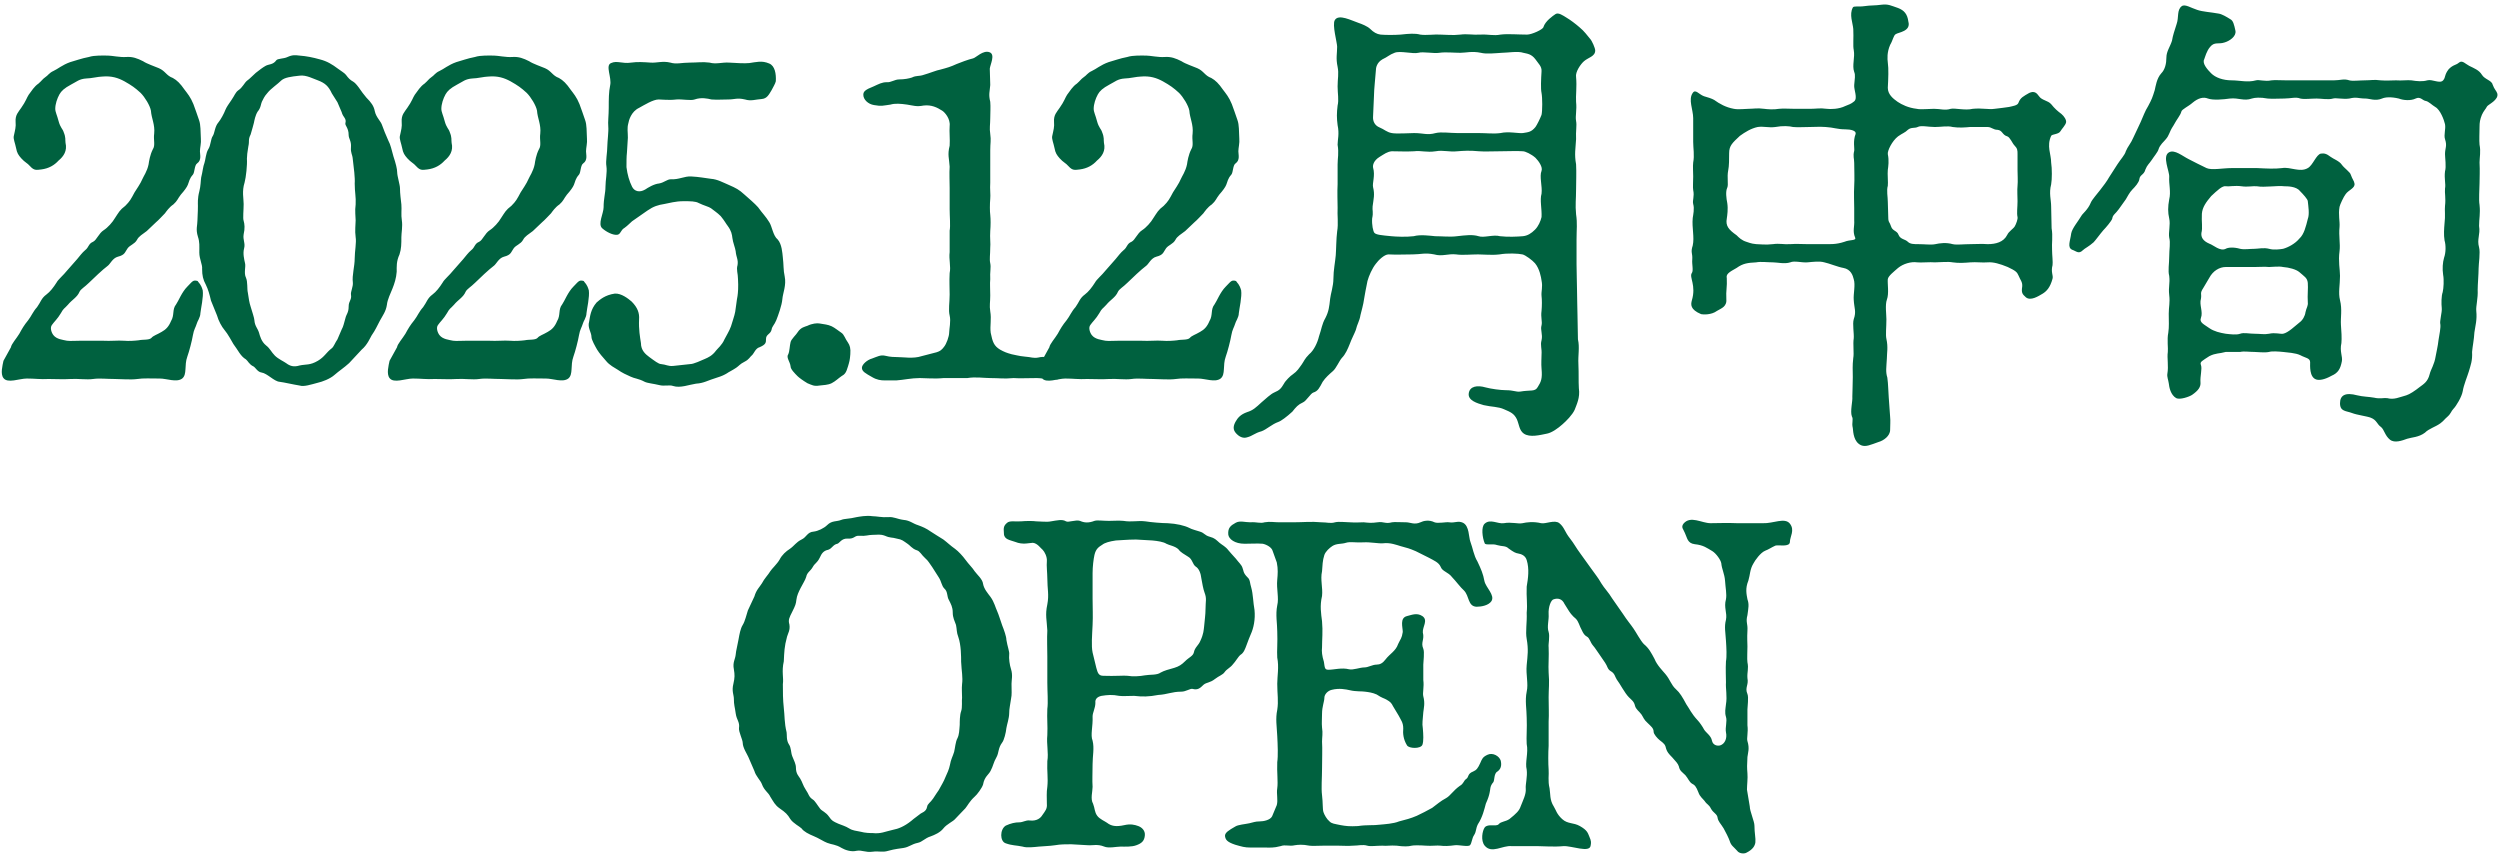<svg width="375" height="129" fill="none" xmlns="http://www.w3.org/2000/svg"><path d="M12.14 51.11h3.22c1.33.07 2.31-.07 3.22 0 .77.07 1.68 0 2.24-.07.63-.14 1.54 0 1.89-.35.28-.35.84-.49 1.54-.91.63-.35 1.05-.77 1.4-1.61.56-.91.14-1.75.77-2.52.35-.49.84-1.82 1.68-2.66.77-.77.84-1.05 1.54-.84.21.35.49.42.77 1.4.14.98-.28 2.73-.35 3.43 0 .63-.49 1.26-.56 1.61-.14.49-.42.84-.56 1.68-.14.84-.56 2.45-.84 3.22-.49 1.33 0 2.66-.77 3.29-.84.63-2.31 0-3.36 0-1.26 0-2.52-.07-3.36.07-.98.14-2.52 0-3.36 0-1.26 0-2.31-.14-3.29 0s-2.24-.07-3.36 0c-.98.07-2.38 0-3.29 0-1.33.07-2.03-.07-3.29-.07-1.12 0-2.87.77-3.5-.07-.49-.63-.14-1.89 0-2.59l1.12-2.03c.07-.49.84-1.33 1.26-2.03.42-.77.7-1.26 1.33-2.03.49-.63.7-1.26 1.33-1.96.56-.77.63-1.33 1.4-1.89.56-.42 1.05-1.05 1.54-1.82.21-.42 1.05-1.12 1.54-1.75l1.54-1.75c.35-.42.77-.98 1.19-1.33.56-.42.49-.98 1.19-1.26.56-.28.84-1.26 1.61-1.75.56-.35 1.33-1.19 1.68-1.82.56-.84.7-1.19 1.54-1.82.7-.7.84-.98 1.4-2.03.21-.35.91-1.33 1.19-2.03.14-.35.7-1.12.91-2.17.07-.49.21-1.4.63-2.24.42-.63.07-1.4.21-2.38.14-1.33-.42-2.31-.49-3.43-.14-.77-.91-2.03-1.54-2.66-.84-.77-1.33-1.12-2.45-1.75-.91-.49-1.89-.84-3.36-.7-.49 0-1.68.28-2.31.28-1.12.07-1.47.49-2.31.91-1.05.56-1.47.98-1.75 1.47-.35.63-.63 1.47-.63 2.17 0 .49.28.98.49 1.82.28 1.05.63 1.19.77 1.68.35.84.21 1.12.28 1.61.28 1.19-.28 2.03-1.05 2.66-.63.7-1.47 1.19-2.59 1.33-.7.07-1.05.21-1.68-.49-.42-.49-.77-.56-1.33-1.19-.42-.49-.63-.77-.77-1.54-.14-.7-.42-1.33-.35-1.75.21-.98.35-1.4.28-2.17-.07-1.05.42-1.47.84-2.1.7-.98.84-1.54 1.12-1.96.42-.56.84-1.26 1.47-1.68.56-.49.56-.63 1.05-.98.35-.21.56-.63 1.19-.91.63-.28 1.33-.91 2.52-1.33.77-.21 1.68-.56 2.8-.77.84-.28 2.17-.21 2.87-.21.56 0 1.82.28 2.73.21.98-.07 1.68.21 2.52.63.63.42 1.75.77 2.38 1.05.98.42 1.12 1.12 2.1 1.47.63.35 1.12.84 1.75 1.75.42.56.91 1.12 1.33 2.17.35.91.49 1.4.84 2.38.28.77.21 1.68.28 2.8.07.63-.14 1.4-.14 1.89s.28 1.33-.42 1.82c-.42.28-.35 1.33-.63 1.68-.56.63-.56 1.05-.77 1.54-.14.35-.49.84-1.05 1.47-.49.63-.49.91-1.12 1.47-.63.42-1.05 1.05-1.26 1.33-.35.35-.98 1.05-1.33 1.33l-1.4 1.33c-.63.49-1.19.77-1.47 1.33-.35.63-1.05.77-1.4 1.26-.42.56-.35.98-1.47 1.26-.77.21-1.12 1.05-1.47 1.33-.56.42-.84.7-1.47 1.26l-1.4 1.33c-.63.63-1.19.91-1.4 1.33-.35.84-1.12 1.19-1.75 1.96-.56.63-.63.49-1.05 1.26-.49.84-1.05 1.33-1.33 1.75-.35.42-.07 1.19.21 1.54.49.63 1.4.7 2.03.84.56.07 1.12 0 2.1 0Zm20.417-3.78-.91-2.24c-.21-.91-.42-1.68-.77-2.38-.42-.77-.56-1.4-.56-2.38.07-.63-.42-1.47-.42-2.45 0-.98.07-1.54-.21-2.38-.35-1.12-.07-1.68-.07-2.45 0-.56.07-1.05.07-2.17 0-.35-.07-1.12.21-2.17.21-.77.21-1.68.28-2.1.21-.77.28-1.68.49-2.17.14-.35.21-1.47.56-2.03.42-.63.35-1.54.7-2.03.28-.42.28-1.4.84-2.03.35-.42.84-1.33 1.05-1.89.21-.49.49-.84.91-1.47.49-.7.56-1.12 1.05-1.47.56-.35.91-1.12 1.26-1.4.49-.35.77-.7 1.33-1.19.63-.49.98-.77 1.47-1.05s1.12-.14 1.61-.84c.21-.28 1.12-.21 1.68-.49.77-.35 1.19-.28 1.82-.21.98.07 2.03.28 3.01.56 1.12.28 1.89.77 2.73 1.4.35.28.98.63 1.19.91.42.56.63.77 1.12 1.05.28.14.77.77 1.05 1.19.28.42.35.49.91 1.19.7.7 1.12 1.26 1.26 2.03.21.98.91 1.47 1.12 2.17.21.63.49 1.26.91 2.24.35.63.49 1.4.77 2.38.35 1.05.56 1.89.56 2.38 0 .56.42 1.89.42 2.38 0 .84.14 1.75.21 2.45.07.77-.07 1.54.07 2.38.14.91-.07 1.89-.07 2.52 0 .98 0 1.75-.28 2.59-.49 1.05-.42 1.89-.42 2.59-.07.98-.35 1.82-.63 2.52s-.77 1.68-.84 2.45c-.14.98-.63 1.61-1.05 2.38-.49.91-.63 1.33-1.26 2.24-.21.35-.63 1.4-1.47 2.1l-1.89 2.03c-.77.7-1.54 1.19-2.17 1.75-.7.63-1.89 1.05-2.52 1.19-1.05.28-2.1.63-2.73.42-.91-.14-2.38-.49-3.01-.56-.84-.07-1.82-1.26-2.73-1.4-.56-.07-.91-.77-1.19-.91-.63-.28-.84-.84-1.12-1.05-.84-.49-1.19-1.4-1.89-2.31-.21-.35-.84-1.54-1.33-2.1-.42-.49-.91-1.4-1.12-2.17Zm18.06 3.57.63-1.47c.28-.49.35-.98.56-1.68.14-.63.49-.84.49-1.75s.49-.98.35-1.82c-.07-.42.35-1.19.28-1.82-.14-1.05.28-2.38.28-3.64 0-.98.28-2.38.14-3.15-.14-.98 0-1.89 0-2.52 0-.56-.14-1.4 0-2.38.07-1.12-.14-1.82-.14-3.15.07-.77-.14-2.45-.28-3.57-.07-.91-.35-.91-.28-1.89.07-.91-.35-1.26-.35-1.82 0-1.05-.56-1.4-.49-1.75.21-.77-.35-.84-.56-1.68l-.63-1.47-.84-1.33c-.49-1.05-.98-1.54-2.1-1.96-.63-.21-1.75-.84-2.73-.7-1.33.14-2.24.28-2.73.7-.56.56-1.61 1.26-2.1 1.89-.56.63-.56.84-.84 1.33-.14.28-.14.91-.63 1.47-.35.56-.49 1.33-.56 1.68-.14.49-.21.84-.49 1.75-.42.84-.14.91-.35 1.82-.14.84-.21 1.4-.21 1.82.07.91-.14 2.8-.35 3.57-.42 1.33-.14 2.38-.14 3.22 0 .91-.14 2.17 0 2.52.14.49.21 1.12 0 2.03-.14.84.28 1.33.07 2.1-.21.77 0 1.61.14 2.24.14.49-.21 1.47.14 2.17.28.63.14 1.68.28 2.24.14.91.21 1.47.42 2.1.21.7.56 1.75.56 2.03.07.91.49 1.19.7 1.89.14.49.35 1.33 1.05 1.89.63.49.77.98 1.33 1.54.49.49 1.4.91 1.68 1.12.56.42 1.12.63 2.03.35.98-.21 1.54 0 2.73-.7 1.05-.63 1.19-1.19 2.1-1.89.28-.21.49-.84.84-1.33Zm19.437.21h3.22c1.33.07 2.31-.07 3.22 0 .77.07 1.68 0 2.24-.07.63-.14 1.54 0 1.89-.35.28-.35.84-.49 1.54-.91.63-.35 1.05-.77 1.4-1.61.56-.91.14-1.75.77-2.52.35-.49.84-1.82 1.68-2.66.77-.77.84-1.05 1.54-.84.21.35.49.42.77 1.4.14.98-.28 2.73-.35 3.43 0 .63-.49 1.26-.56 1.61-.14.49-.42.84-.56 1.68-.14.84-.56 2.45-.84 3.22-.49 1.33 0 2.66-.77 3.29-.84.63-2.31 0-3.36 0-1.26 0-2.52-.07-3.36.07-.98.14-2.52 0-3.36 0-1.26 0-2.31-.14-3.29 0s-2.24-.07-3.36 0c-.98.07-2.38 0-3.29 0-1.33.07-2.03-.07-3.29-.07-1.12 0-2.87.77-3.5-.07-.49-.63-.14-1.89 0-2.59l1.12-2.03c.07-.49.84-1.33 1.26-2.03.42-.77.7-1.26 1.33-2.03.49-.63.7-1.26 1.33-1.96.56-.77.63-1.33 1.4-1.89.56-.42 1.05-1.05 1.54-1.82.21-.42 1.05-1.12 1.54-1.75l1.54-1.75c.35-.42.77-.98 1.19-1.33.56-.42.49-.98 1.19-1.26.56-.28.84-1.26 1.61-1.75.56-.35 1.33-1.19 1.68-1.82.56-.84.7-1.19 1.54-1.82.7-.7.84-.98 1.4-2.03.21-.35.91-1.33 1.19-2.03.14-.35.7-1.12.91-2.17.07-.49.21-1.4.63-2.24.42-.63.07-1.4.21-2.38.14-1.33-.42-2.31-.49-3.43-.14-.77-.91-2.03-1.54-2.66-.84-.77-1.33-1.12-2.45-1.75-.91-.49-1.89-.84-3.36-.7-.49 0-1.68.28-2.31.28-1.12.07-1.47.49-2.31.91-1.05.56-1.47.98-1.75 1.47-.35.63-.63 1.47-.63 2.17 0 .49.28.98.49 1.82.28 1.05.63 1.19.77 1.68.35.84.21 1.12.28 1.61.28 1.19-.28 2.03-1.05 2.66-.63.7-1.47 1.19-2.59 1.33-.7.07-1.05.21-1.68-.49-.42-.49-.77-.56-1.33-1.19-.42-.49-.63-.77-.77-1.54-.14-.7-.42-1.33-.35-1.75.21-.98.35-1.4.28-2.17-.07-1.05.42-1.47.84-2.1.7-.98.84-1.54 1.12-1.96.42-.56.84-1.26 1.47-1.68.56-.49.56-.63 1.05-.98.35-.21.56-.63 1.19-.91.63-.28 1.33-.91 2.52-1.33.77-.21 1.68-.56 2.8-.77.84-.28 2.17-.21 2.87-.21.56 0 1.82.28 2.73.21.98-.07 1.68.21 2.52.63.63.42 1.75.77 2.38 1.05.98.42 1.12 1.12 2.1 1.47.63.35 1.12.84 1.75 1.75.42.56.91 1.12 1.33 2.17.35.91.49 1.4.84 2.38.28.77.21 1.68.28 2.8.07.63-.14 1.4-.14 1.89s.28 1.33-.42 1.82c-.42.28-.35 1.33-.63 1.68-.56.63-.56 1.05-.77 1.54-.14.35-.49.84-1.05 1.47-.49.63-.49.91-1.12 1.47-.63.42-1.05 1.05-1.26 1.33-.35.35-.98 1.05-1.33 1.33l-1.4 1.33c-.63.49-1.19.77-1.47 1.33-.35.63-1.05.77-1.4 1.26-.42.56-.35.98-1.47 1.26-.77.21-1.12 1.05-1.47 1.33-.56.42-.84.7-1.47 1.26l-1.4 1.33c-.63.63-1.19.91-1.4 1.33-.35.84-1.12 1.19-1.75 1.96-.56.63-.63.49-1.05 1.26-.49.84-1.05 1.33-1.33 1.75-.35.42-.07 1.19.21 1.54.49.63 1.4.7 2.03.84.56.07 1.12 0 2.1 0Zm24.127-30.45-.14 2.24c-.07.56-.07 1.4-.07 2.17.14 1.12.42 2.1.84 2.94.35.7 1.12.91 1.96.42.42-.28 1.33-.84 2.1-.91.77-.14 1.19-.63 1.75-.63 1.26.07 2.03-.49 3.08-.42 1.26.07 1.82.21 2.94.35.98.07 1.82.56 2.66.91 1.12.49 1.54.7 2.38 1.47.56.49 1.61 1.4 2.03 1.89.7.98 1.12 1.33 1.68 2.24.42.63.56 2.03 1.26 2.59.63.7.7 2.03.77 2.66.14 1.12.07 1.96.28 2.87.28 1.33-.28 2.52-.35 3.43-.07.91-.63 2.45-.91 3.15-.28.7-.63.91-.7 1.4-.14.7-.84.7-.84 1.4 0 .56 0 .84-.98 1.26-.56.14-.84.91-1.05 1.12-.42.35-.49.7-1.19 1.05-.7.35-.84.63-1.26.91-.63.42-1.12.63-1.4.84-.35.21-.77.42-1.47.63-1.4.42-1.96.84-3.15.91-.98.14-2.38.7-3.43.35-.56-.21-1.33.07-2.1-.14-.84-.21-1.75-.28-2.17-.49-.91-.49-1.54-.49-2.1-.77-.63-.28-1.26-.56-1.96-1.05-.42-.28-1.19-.63-1.75-1.33-.56-.63-.98-1.12-1.33-1.68-.28-.49-.84-1.47-.84-1.89 0-.7-.63-1.4-.35-2.31.14-.77.21-1.82 1.12-2.87.49-.42 1.26-1.12 2.73-1.33.98-.07 2.03.77 2.52 1.19.91.91 1.19 1.75 1.12 2.66-.07 1.54.14 2.66.28 3.57 0 1.12.7 1.68 1.26 2.1.77.56 1.4 1.05 1.75 1.05.77.07 1.05.35 1.82.28l2.59-.28c.49 0 1.68-.56 2.17-.77.49-.21 1.12-.49 1.68-1.26.21-.28.91-.84 1.26-1.68.35-.7.7-1.19.98-1.96.07-.28.56-1.68.63-2.17.14-.84.21-1.68.35-2.38.07-.49.14-1.33.07-2.52 0-.84-.28-1.4-.07-2.1.14-.84-.21-1.19-.28-2.1-.07-.49-.42-1.33-.49-1.96-.07-.56-.14-1.05-.7-1.82-.28-.35-.42-.7-1.05-1.47-.56-.56-1.05-.84-1.47-1.19-.28-.21-1.12-.42-1.82-.77-.49-.28-1.26-.28-2.31-.28-1.19 0-2.1.28-2.87.42-.91.14-1.61.35-2.52.98l-2.31 1.61c-.56.49-.56.56-1.12.98-.63.35-.56.98-1.12 1.05-.63.07-1.61-.42-2.24-.98-.7-.63.21-2.24.21-3.15 0-1.33.28-2.1.28-3.08s.28-2.17.14-3.08c-.14-.77.14-2.03.14-3.08 0-.56.21-2.17.14-2.87-.07-.63.07-1.75.07-2.8 0-1.26 0-2.38.21-3.36.28-1.19-.77-3.01.14-3.36.91-.42 1.68.14 3.01-.07.98-.14 1.89-.07 2.94 0 .84.07 1.82-.28 2.94 0 .91.28 1.68 0 2.94 0 1.05 0 1.89-.14 2.94 0 .98.28 1.89-.07 2.94 0 1.12.07 2.31.14 3.01.07 1.05-.14 1.89-.42 3.01.07.84.35 1.05 1.54.98 2.66-.07.35-.42.91-.63 1.33-.42.7-.7 1.26-1.47 1.33-.98.07-1.61.35-2.52.07-1.19-.28-1.54 0-2.52 0-1.05 0-1.54.07-2.52 0-.56-.14-1.54-.35-2.52 0-.56.21-1.89-.07-2.73 0-1.05.14-2.24 0-2.66 0-.84 0-2.17.84-2.94 1.26-1.19.56-1.54 1.89-1.61 2.31-.21.77-.07 1.26-.07 2.17Zm33.017 34.3c-.28.98-.49 1.19-.98 1.47-.42.28-.91.77-1.47 1.05-.56.28-1.26.28-1.82.35-.84.14-1.12-.07-1.82-.35-.7-.42-1.26-.84-1.47-1.05-.42-.42-1.05-1.05-1.05-1.47-.07-.7-.7-1.33-.35-1.82.21-.42.21-1.33.35-1.82.07-.42.91-1.19 1.05-1.47.49-.77 1.12-.84 1.47-.98.7-.35 1.47-.42 1.82-.35.77.14 1.19.14 1.82.42.56.28.84.56 1.47.98.42.28.56.91.98 1.47.28.42.42.84.35 1.75s-.14 1.12-.35 1.82Zm21.339-30.03v2.45c-.07.98.07 1.89 0 2.45-.07.7-.07 1.96 0 2.38.07.7.07 1.54 0 2.45-.07.98.07 1.96 0 2.45 0 1.12-.14 1.75 0 2.38.14.63-.07 1.33 0 2.38-.07.77 0 1.33 0 2.45 0 1.05-.14 1.47 0 2.38.21 1.19-.07 2.17.07 3.22.28 1.4.49 1.96 1.4 2.52.63.35.98.49 1.75.7.42.07 1.12.28 1.96.35.98.07 1.26.28 2.03.14.84-.21 1.47 0 2.03 0 1.68 0 1.82 2.03 1.4 2.94-.35.84-2.45.14-3.64.14-1.47 0-2.59.07-3.5 0-1.54.14-2.1 0-3.5 0-.91 0-2.24-.21-3.43 0h-3.57c-1.33.14-2.73 0-3.57 0-1.26 0-2.45.28-3.5.35h-1.82c-.49 0-1.12-.07-1.82-.49-.98-.56-1.54-.84-1.54-1.4 0-.49.77-1.19 1.54-1.4.77-.28 1.26-.56 1.89-.42.35.07.77.21 1.82.21.98 0 2.45.28 3.71-.14l1.89-.49c.98-.21 1.19-.56 1.47-.91.35-.42.77-1.54.77-2.17 0-.49.28-1.68.07-2.52-.21-.84 0-1.96 0-3.15 0-1.12-.07-1.89 0-3.22.21-.98-.14-2.03 0-3.15v-3.22c.14-.7 0-2.17 0-3.22v-3.15c0-.84-.07-2.31 0-3.22-.07-1.26-.35-1.75 0-3.15.07-.91-.07-2.1 0-2.94.14-1.12-.77-2.1-1.12-2.31-.77-.49-1.61-.91-2.8-.77-1.05.21-1.54 0-2.45-.14-.98-.14-1.82-.21-2.52 0-1.05.14-1.33.28-2.45.07-.91-.14-1.61-.84-1.61-1.54 0-.49.28-.77 1.54-1.26.77-.35 1.26-.63 1.96-.63.63.07 1.19-.42 1.89-.42.77 0 1.47-.14 1.89-.28.7-.35 1.05-.14 1.82-.42.77-.21 1.96-.7 2.45-.77 1.05-.28 1.54-.42 2.45-.84.49-.21 1.82-.7 2.45-.84.42-.07 1.54-1.33 2.52-.91.84.35.07 1.82 0 2.45l.07 2.45c-.07.98-.28 1.4 0 2.52.07.77 0 1.68 0 2.45 0 .98-.14 1.47 0 2.38.14.98 0 1.33 0 2.45v2.38Zm19.367 26.18h3.22c1.33.07 2.31-.07 3.22 0 .77.07 1.68 0 2.24-.07.63-.14 1.54 0 1.89-.35.28-.35.84-.49 1.54-.91.63-.35 1.05-.77 1.4-1.61.56-.91.14-1.75.77-2.52.35-.49.84-1.82 1.68-2.66.77-.77.84-1.05 1.54-.84.21.35.49.42.77 1.4.14.98-.28 2.73-.35 3.43 0 .63-.49 1.26-.56 1.61-.14.49-.42.84-.56 1.68-.14.84-.56 2.45-.84 3.22-.49 1.33 0 2.66-.77 3.29-.84.63-2.31 0-3.36 0-1.26 0-2.52-.07-3.36.07-.98.14-2.52 0-3.36 0-1.26 0-2.31-.14-3.29 0s-2.24-.07-3.36 0c-.98.07-2.38 0-3.29 0-1.33.07-2.03-.07-3.29-.07-1.12 0-2.87.77-3.5-.07-.49-.63-.14-1.89 0-2.59l1.12-2.03c.07-.49.84-1.33 1.26-2.03.42-.77.7-1.26 1.33-2.03.49-.63.7-1.26 1.33-1.96.56-.77.63-1.33 1.4-1.89.56-.42 1.05-1.05 1.54-1.82.21-.42 1.05-1.12 1.54-1.75l1.54-1.75c.35-.42.77-.98 1.19-1.33.56-.42.49-.98 1.19-1.26.56-.28.84-1.26 1.61-1.75.56-.35 1.33-1.19 1.68-1.82.56-.84.7-1.19 1.54-1.82.7-.7.84-.98 1.4-2.03.21-.35.91-1.33 1.19-2.03.14-.35.7-1.12.91-2.17.07-.49.21-1.4.63-2.24.42-.63.07-1.4.21-2.38.14-1.33-.42-2.31-.49-3.43-.14-.77-.91-2.03-1.54-2.66-.84-.77-1.33-1.12-2.45-1.75-.91-.49-1.89-.84-3.36-.7-.49 0-1.68.28-2.31.28-1.12.07-1.47.49-2.31.91-1.05.56-1.47.98-1.75 1.47-.35.63-.63 1.47-.63 2.17 0 .49.28.98.49 1.82.28 1.05.63 1.19.77 1.68.35.84.21 1.12.28 1.61.28 1.19-.28 2.03-1.05 2.66-.63.7-1.47 1.19-2.59 1.33-.7.07-1.05.21-1.68-.49-.42-.49-.77-.56-1.33-1.19-.42-.49-.63-.77-.77-1.54-.14-.7-.42-1.33-.35-1.75.21-.98.35-1.4.28-2.17-.07-1.05.42-1.47.84-2.1.7-.98.84-1.54 1.12-1.96.42-.56.84-1.26 1.47-1.68.56-.49.56-.63 1.05-.98.35-.21.56-.63 1.19-.91.63-.28 1.33-.91 2.52-1.33.77-.21 1.68-.56 2.8-.77.84-.28 2.17-.21 2.87-.21.56 0 1.82.28 2.73.21.98-.07 1.68.21 2.52.63.63.42 1.75.77 2.38 1.05.98.42 1.12 1.12 2.1 1.47.63.35 1.12.84 1.75 1.75.42.56.91 1.12 1.33 2.17.35.91.49 1.4.84 2.38.28.77.21 1.68.28 2.8.07.63-.14 1.4-.14 1.89s.28 1.33-.42 1.82c-.42.28-.35 1.33-.63 1.68-.56.63-.56 1.05-.77 1.54-.14.35-.49.84-1.05 1.47-.49.63-.49.91-1.12 1.47-.63.42-1.05 1.05-1.26 1.33-.35.35-.98 1.05-1.33 1.33l-1.4 1.33c-.63.49-1.19.77-1.47 1.33-.35.63-1.05.77-1.4 1.26-.42.56-.35.98-1.47 1.26-.77.21-1.12 1.05-1.47 1.33-.56.42-.84.7-1.47 1.26l-1.4 1.33c-.63.63-1.19.91-1.4 1.33-.35.84-1.12 1.19-1.75 1.96-.56.63-.63.49-1.05 1.26-.49.84-1.05 1.33-1.33 1.75-.35.42-.07 1.19.21 1.54.49.63 1.4.7 2.03.84.56.07 1.12 0 2.1 0Zm32.737-23.52v-2.94c0-.91.21-1.68 0-2.94 0-.77.28-1.61 0-2.94-.14-1.05-.14-1.82 0-2.94.21-.84 0-1.82 0-2.87 0-1.19.21-1.89 0-2.94-.28-1.26-.07-2.03-.07-3.01 0-.63-.77-3.29-.35-3.99.56-.98 2.52.07 3.57.42.42.14 1.33.49 1.75.91.49.49.98.77 1.54.84.77.07 2.1.07 3.01 0 1.26-.14 2.17-.21 2.94 0 .91.14 2.24-.07 3.01 0 .77 0 1.82.14 3.01 0 1.05-.14 1.82.07 3.01 0 1.19-.07 1.96.21 3.01 0 1.05-.14 2.66 0 3.99 0 .7 0 2.38-.77 2.45-1.12.28-.91 1.4-1.68 1.82-1.96.42-.28 1.12.21 1.68.56.49.28 1.33.91 1.89 1.4.77.63 1.19 1.26 1.61 1.75.28.28.77 1.4.77 1.75 0 .91-1.05 1.05-1.68 1.61-.49.42-1.33 1.61-1.19 2.38.14 1.4-.07 2.87 0 3.71.14 1.26-.14 2.1 0 2.87.14.7-.07 1.54 0 2.73-.07 1.4-.28 2.24 0 3.78.07 1.26 0 2.59 0 3.78 0 1.4-.14 2.31 0 3.71.21 1.4.07 2.24.07 3.78v3.71c0 1.4.07 2.73.07 3.78 0 1.47.07 2.8.07 3.71l.07 3.78c.28 1.19 0 2.38.07 3.71.07 1.54 0 2.45.07 3.64.21 1.4-.35 2.45-.63 3.22-.35.77-1.26 1.68-1.82 2.17-.7.63-1.61 1.26-2.31 1.4-1.05.21-2.59.63-3.5 0-.7-.49-.7-1.4-1.05-2.17-.42-.84-.91-1.05-1.89-1.47-.91-.42-1.89-.35-3.08-.63-.98-.28-2.38-.7-2.24-1.75.14-1.12 1.33-1.26 2.52-.91.77.21 2.24.42 3.08.42 1.12 0 1.47.28 2.1.21 1.61-.28 2.24.07 2.66-.7.49-.77.7-1.26.56-2.73-.07-.77 0-1.61 0-2.1.07-.98-.21-1.4 0-2.17.21-.91-.21-1.54 0-2.24.14-.56-.14-1.19 0-2.17.07-.77.07-1.68 0-2.24-.07-.7.21-1.33 0-2.31-.07-.49-.28-1.75-.98-2.59-.35-.42-1.47-1.26-1.89-1.33-.63-.14-2.24-.21-3.43 0-1.12.14-2.38 0-3.22 0-1.05 0-2.38.14-3.29 0-1.19-.14-2.1.35-3.29 0-1.4-.28-2.03 0-3.22 0-1.33 0-2.38.07-3.64 0-.63 0-1.54.91-1.89 1.4-.56.7-1.05 1.82-1.26 2.59-.21 1.12-.42 2.03-.49 2.59-.14 1.05-.42 1.89-.56 2.52-.14.91-.49 1.33-.7 2.24-.21.56-.63 1.33-.91 2.1-.28.7-.63 1.54-1.19 2.1-.42.49-.84 1.54-1.33 1.96-.56.49-1.12.98-1.54 1.61-.49.91-.7 1.4-1.4 1.61-.42.14-1.05 1.26-1.54 1.47-.77.35-1.05.7-1.61 1.4-.84.77-1.68 1.4-2.1 1.54-.98.35-1.75 1.12-2.52 1.4-1.05.28-1.33.7-2.17.91-.42.14-.98.07-1.54-.49-.42-.42-.7-.91-.21-1.82.35-.63.77-1.12 1.75-1.47.91-.28 1.33-.7 2.17-1.47.56-.49 1.4-1.26 1.89-1.47.84-.35 1.05-.63 1.47-1.33.21-.42.98-1.19 1.33-1.4.7-.49.91-.91 1.33-1.47.35-.49.42-.84 1.12-1.54.7-.56 1.26-1.75 1.47-2.66.42-1.19.42-1.82.98-2.8.49-.98.56-1.61.7-2.87.07-.7.49-1.89.49-3.01 0-1.26.28-2.59.35-3.5.07-.84.07-2.52.21-3.57.21-1.19 0-2.52.07-3.57 0-.91-.07-2.24 0-3.57Zm5.46-13.3-.14 3.15c-.07.77.28 1.4.98 1.68s1.05.7 1.82.84c.7.14 2.66 0 3.36 0 1.4 0 1.96.35 3.22 0 .84-.21 2.17 0 3.29 0h3.22c1.12 0 2.17.14 3.22 0 1.19-.28 2.66.07 3.36 0 .84-.14 1.26-.14 1.89-.91.21-.28.7-1.26.91-1.82.14-.56.14-2.59 0-3.29-.14-.63-.07-2.1 0-3.22.07-.77-.49-1.19-.91-1.82-.63-.84-1.26-.84-1.82-.98-.77-.28-2.45 0-3.22 0-1.12.07-2.31.21-3.15 0-1.33-.28-2.24 0-3.08 0-.91 0-2.24-.14-3.15 0-.84.14-2.45-.21-3.15 0-.84.21-2.73-.35-3.57 0-.77.28-1.05.63-1.82.98-.84.49-.98 1.26-.98 1.68-.07 1.05-.28 2.87-.28 3.71Zm25.13 11.34c.21-.56-.42-1.47-.91-1.96-.63-.56-1.54-.98-1.89-.98-.7-.07-2.52 0-3.36 0-1.4 0-2.31.07-3.22 0-1.4-.14-2.38-.07-3.22 0-1.33.14-2.1-.21-3.29 0-1.33.21-2.24-.14-3.22 0-1.26.07-2.17 0-3.36 0-.7.07-1.12.42-1.82.84-.91.56-1.05 1.26-.98 1.61.35 1.19-.14 2.31 0 2.94.28 1.12.07 1.75-.07 2.87-.07.63.14.84-.07 1.82-.07.91.14 1.96.35 2.17.28.28 1.05.35 2.52.49.7.07 2.24.14 3.36 0 .98-.28 2.45-.07 3.22 0 .98 0 2.31.14 3.29 0 1.26-.14 2.31-.28 3.22 0 .77.28 2.24-.28 3.22 0 1.19.14 2.59.07 3.43 0 .7-.07 1.26-.42 1.82-.98.49-.49.84-1.26.98-1.89.07-1.19-.28-2.59 0-3.5.14-1.12-.35-2.59 0-3.43Zm37.94-9.31h2.45c.84 0 1.33-.14 2.38 0 .56.07 1.82.07 2.8-.42.49-.21.84-.28 1.33-.7.56-.49-.07-1.75 0-2.45.07-.91.21-1.47 0-1.96-.35-.98.14-2.17-.07-3.29-.14-.63 0-1.82-.07-3.15-.07-.91-.63-2.17-.07-3.22.14-.28.77-.07 1.75-.21.91-.14 1.54-.07 2.52-.21 1.05-.14 1.47.14 2.52.49.91.35 1.4.91 1.54 2.03.42 1.47-1.47 1.61-1.89 1.89-.35.21-.42.91-.84 1.61-.49 1.12-.42 2.1-.35 2.66.14.91.07 2.45 0 3.78 0 .98.77 1.61 1.47 2.1.63.42 1.61.91 2.87 1.05.49.14 1.82 0 2.59 0 .98 0 1.61.28 2.52 0 .63-.14 2.17.28 3.29 0 1.4-.14 2.38.14 3.29 0 .56-.07 1.82-.21 2.17-.28.56-.14 1.26-.21 1.4-.63.28-.77.77-.98 1.61-1.47.77-.35 1.12 0 1.47.49.42.63 1.33.63 1.82 1.19.56.7.98 1.05 1.54 1.47.42.35.77.91.7 1.26-.07.42-.7 1.05-.84 1.33-.28.49-1.26.42-1.4.7-.7 1.54 0 2.73 0 3.99.14.91.14 2.52 0 3.29-.35 1.33 0 2.31 0 3.29l.07 3.29c.21 1.19 0 2.24.07 3.29 0 .63.14 1.82.07 2.24-.28 1.05.14 1.54 0 2.03-.35 1.33-.91 1.89-1.47 2.24-.7.42-1.82 1.12-2.52.56-.56-.49-.7-.7-.56-1.61.07-.7-.28-.98-.56-1.68-.21-.49-.42-.7-1.61-1.26-1.19-.49-2.17-.77-3.01-.7-.77.07-1.75-.07-2.59 0-.84.07-1.75.14-2.66 0-.7-.14-1.96 0-2.66 0-.7-.07-2.17.07-2.66 0-.91-.14-2.1.21-2.87.84-.63.56-1.47 1.19-1.54 1.68-.07.63.21 2.17-.14 3.08-.28.77-.07 2.24-.07 2.94 0 1.19-.14 2.31 0 2.94.28 1.26.07 2.1.07 2.94-.07 1.33-.21 1.96.07 2.87.14.98.14 2.1.21 2.94l.21 2.94c.07.63 0 1.19 0 1.96 0 .91-.98 1.61-1.75 1.82-1.19.42-1.89.77-2.59.49-1.12-.49-1.19-1.89-1.26-2.59-.21-.84.14-1.26-.14-1.75-.28-.77.14-2.31.07-2.94 0-.7.07-1.75.07-2.94 0-1.26-.07-1.61.07-2.87.14-.7-.07-2.1.07-2.94.07-.7-.21-2.17 0-2.87.42-1.19.07-1.61 0-2.94-.07-.84.28-2.24 0-3.08-.14-.56-.42-1.47-1.54-1.68-.84-.14-2.17-.7-2.87-.84-.7-.21-1.75-.07-2.52 0-.91.07-1.96-.28-2.59 0-.84.28-1.96 0-2.59 0-.84 0-1.82-.14-2.52 0-1.26.07-1.96.14-2.94.84-1.12.63-1.61.91-1.47 1.54.07 1.26-.14 1.96-.07 3.01.14 1.26-.7 1.47-1.4 1.89-.84.63-2.1.56-2.38.49-1.68-.7-1.54-1.47-1.4-2.03.7-2.31-.42-3.5 0-4.13.28-.35 0-1.33.07-2.03.07-.98-.28-1.05.07-2.1.28-1.26-.14-2.66 0-4.13.07-.49.28-1.4.07-2.1-.14-.56.21-1.12 0-2.1-.07-.35 0-1.33 0-2.03 0-.63-.07-1.54 0-2.1.21-1.05 0-2.17 0-3.08v-3.57c0-1.26-.77-2.8-.07-3.78.42-.63.91.21 1.68.49.49.14 1.19.35 1.54.56.77.56 1.75 1.12 2.94 1.33.63.14 1.75 0 2.24 0 .7 0 1.26-.14 2.31 0 .49.07 1.47.14 2.24 0 .49-.07 1.75 0 2.31 0Zm8.96 16.73v-1.82c0-.84-.07-2.17 0-3.36.07-1.05 0-2.38 0-3.43 0-.7-.21-.98 0-1.82.07-.35-.21-1.47.21-2.52.14-.49-.7-.7-1.54-.7-1.19 0-1.75-.28-2.94-.35-1.05-.07-1.47 0-2.45 0-1.05 0-1.61.07-2.45 0-.56-.14-1.54-.21-2.66 0-1.05.14-1.75-.14-2.66 0-.98.21-1.89.77-2.66 1.33-1.12 1.05-1.61 1.47-1.61 2.59 0 .84 0 1.96-.14 2.59-.21 1.05.07 2.1-.14 2.59-.28.56-.14 1.61 0 2.31.14.91 0 1.82-.07 2.31-.21 1.12.28 1.68 1.47 2.52.35.35.77.77 1.47.98.28.07.63.28 1.47.35.49 0 1.4.14 2.52 0 .98-.14 1.61.07 2.59 0 .98-.07 1.61 0 2.59 0h2.52c.84 0 1.75.07 3.01-.35.84-.35 1.82-.14 1.61-.63-.42-.98-.07-1.68-.14-2.59Zm20.02-14h-2.66c-.7.07-1.68.14-2.59 0-.77-.21-1.75 0-2.66 0-.98 0-2.1-.28-2.59 0-.42.21-.98 0-1.47.42-.42.42-.77.49-1.47.98-.91.7-1.61 2.17-1.54 2.66.21.98.07 1.89 0 2.38-.07.56.07 1.96 0 2.38-.21.7 0 1.68 0 2.38 0 .84.07 1.47.07 2.38 0 .77.21.63.42 1.33.21.7.91.63 1.12 1.26.28.7.98.63 1.4 1.05.35.35.91.35 1.54.35.98 0 1.96.14 2.59 0 .63-.14 1.61-.28 2.59 0 .56.14 1.68 0 2.66 0 .77 0 1.75-.07 2.59 0 1.19 0 2.38-.28 2.94-1.4.21-.49.91-.91 1.12-1.26.21-.35.49-1.12.42-1.4-.14-.63 0-1.47 0-2.38 0-.56-.07-1.75 0-2.31.07-.63 0-1.82 0-2.38v-2.38c0-.56 0-.84-.49-1.33-.28-.28-.63-1.19-1.05-1.33-.77-.21-.7-.91-1.47-.98-.63 0-.91-.42-1.47-.42Zm36.61 6.16h3.78c1.47.07 2.66.14 3.78 0 1.26-.21 2.66.7 3.85 0 .77-.42 1.26-2.03 1.96-2.17.49-.07.84 0 1.47.49.35.28 1.33.63 1.68 1.19.35.49 1.26 1.12 1.33 1.47.28.77.49.91.56 1.33.14.7-.91.98-1.33 1.61-.28.35-.84 1.54-.91 1.89-.21 1.19.07 2.17 0 3.01-.14 1.4.14 2.52 0 3.64-.21 1.54.07 2.73.07 3.71 0 1.33-.28 2.52 0 3.64.35 1.4.07 2.59.14 3.71.07.77.14 2.1.07 2.73-.28 1.26.21 2.03.07 2.73-.21 1.12-.56 1.75-1.54 2.17-1.12.63-1.89.7-2.31.56-1.05-.35-.91-2.1-.91-2.59 0-.63-.7-.63-1.47-1.05-.7-.35-2.03-.42-2.59-.49-.7-.07-1.68-.14-2.1 0-.63.14-1.82 0-2.17 0-.91 0-1.54-.14-2.17 0h-2.17c-.98.28-1.47.14-2.45.63-1.05.7-1.47.84-1.26 1.33.21.56-.14 1.68-.07 2.59.07.7-.35 1.26-1.26 1.89-.42.28-1.82.77-2.38.49-.84-.49-1.05-1.61-1.12-2.24-.07-.49-.28-.98-.21-1.4.21-1.19-.07-2.38.07-3.29.07-.49-.14-1.89.07-2.87.14-.91.07-1.75.07-2.87 0-1.05.21-1.61.07-2.8-.14-1.26.14-1.68 0-2.87-.21-.77 0-1.82 0-2.87 0-1.12.21-2.1 0-2.87-.14-.77.21-1.96 0-2.87-.21-.91-.21-1.75 0-2.87.28-1.12-.07-2.31 0-3.36.07-.84-1.12-3.15 0-3.71.84-.42 1.96.56 2.94 1.05.7.35 1.89.98 2.66 1.33.77.35 2.45 0 3.78 0Zm-3.36 16.45-.91 1.54c-.56.84-.21.84-.35 1.61-.28.91.35 1.96 0 2.87-.28.7.49.98 1.26 1.54.7.49 1.61.7 2.45.84.63.07 1.61.21 2.17 0 .56-.21 1.33 0 2.17 0 .84 0 1.47.14 2.17 0 .91-.21 1.68.07 2.1 0 .77-.14 1.82-1.19 2.45-1.68.49-.35.84-.98.91-1.54.14-.7.42-.91.35-1.54-.07-1.05.07-2.03 0-2.87-.07-.77-.56-.98-1.26-1.61-.49-.42-1.54-.7-2.45-.77-.56-.14-1.75 0-2.1 0-.56-.07-1.61 0-2.17 0h-4.34c-.91 0-1.89.56-2.45 1.61Zm14.77-11.48c0-.28-.7-1.05-1.19-1.54-.56-.7-1.89-.7-2.31-.7-1.05-.14-3.01.21-4.13 0-.56-.07-1.4.14-2.31 0-.98-.14-1.96.07-2.31 0-.56-.14-1.33.63-2.24 1.47-.77.91-1.33 1.68-1.4 2.66-.07 1.19.14 2.1-.07 2.87-.07.63.21 1.19 1.19 1.61.63.21 1.61 1.19 2.45.77.35-.21 1.19-.28 2.17 0 .56.14 1.47 0 2.17 0 .49 0 1.4-.21 2.17 0 .7.21 1.68.07 2.1 0 .77-.21 1.82-.77 2.45-1.54.7-.63.98-1.82 1.26-2.94.28-.7.07-1.96 0-2.66Zm1.54-18.13h2.38c.98 0 1.47-.28 2.31 0 .49.14 1.54 0 2.31 0 .98 0 1.33-.14 2.38 0 .77.07 1.82 0 2.31 0 .84.07 1.75-.07 2.31 0 .84.14 1.68.21 2.38 0 .77-.21 1.89.56 2.38 0 .42-.49.14-.77.84-1.68.7-.7 1.05-.56 1.54-.98.49-.42.98.21 1.54.49.7.35 1.47.63 1.89 1.33.42.7 1.47.84 1.61 1.47.28.77.56.91.7 1.33.28.98-1.4 1.68-1.54 1.96-.21.42-.49.63-.77 1.26-.28.7-.35 1.12-.35 1.82 0 .77-.07 2.03 0 2.66.21.98 0 1.96 0 2.66.07 1.26 0 2.31 0 3.15 0 .77-.14 2.45 0 3.22.14 1.33-.07 2.03-.07 3.15.21 1.33-.35 1.96 0 3.22.21.77-.07 2.45-.07 3.15 0 .84-.14 2.45-.14 3.22.07 1.26-.28 2.45-.21 3.15.14 1.33-.14 2.24-.28 3.22-.07 1.19-.28 2.1-.35 2.94.07 1.33-.21 1.96-.49 2.94-.21.7-.77 2.03-.91 2.94-.14.84-.98 2.24-1.4 2.66-.35.35-.35.7-.91 1.19s-.42.49-1.05.98c-.77.56-1.68.77-2.31 1.4-.91.7-2.03.7-2.66.91-.77.28-1.89.7-2.59.14-.77-.63-.84-1.47-1.33-1.89-.63-.42-.63-1.05-1.54-1.4-.49-.21-2.1-.42-2.8-.7-.91-.35-1.82-.21-1.82-1.47 0-1.19.77-1.68 2.59-1.19.84.21 1.75.21 2.52.35.84.21 1.54 0 1.96.07 1.05.28 1.82-.14 2.87-.42.49-.14 1.33-.7 2.03-1.26.56-.42 1.19-.77 1.47-1.89.21-.84.7-1.4.91-2.73.07-.42.35-1.61.42-2.38.14-.84.35-1.89.28-2.38-.14-.49.28-1.82.21-2.45-.07-.63-.07-1.82.14-2.38.14-.56.21-1.89.07-2.59-.14-.91-.07-1.89.14-2.59.28-.77.28-1.89.07-2.59-.14-.84-.07-1.75 0-2.59.14-1.05 0-2.03.07-2.59.14-1.12-.07-1.96 0-2.59.14-.7-.14-1.47 0-2.59.21-.7 0-2.03 0-2.59 0-.91.35-1.19 0-2.24-.21-.63.14-1.54 0-2.24-.14-.63-.7-2.17-1.47-2.59-.49-.28-.98-.84-1.47-.91-.42-.07-.77-.7-1.47-.35s-1.82.28-2.52 0c-1.19-.28-2.03-.21-2.52 0-.98.42-1.89 0-2.45 0-1.12 0-1.33-.28-2.45 0-.98.14-2.03-.14-2.45 0-.7.21-1.75 0-2.45 0-.91 0-1.82.14-2.45 0-.7-.28-1.4 0-2.45 0-.91 0-1.75.07-2.45 0-1.12-.21-1.96-.14-2.38 0-1.19.42-1.96-.14-3.29 0-.98.14-2.52.28-3.29 0-.7-.28-1.47-.07-2.31.63-.63.56-1.61.98-1.68 1.33-.14.56-.63 1.05-1.19 2.1-.7 1.05-.56 1.4-1.19 2.1-.21.28-.84.77-1.05 1.47-.07.35-.77 1.19-.98 1.54-.42.63-.7.77-.98 1.47-.21.84-.84.77-.91 1.47-.07.49-.63 1.12-1.05 1.54-.42.42-.77 1.12-.98 1.47l-1.05 1.47c-.49.7-.91.84-.98 1.4-.07.35-1.05 1.47-1.33 1.75-.49.56-1.19 1.54-1.47 1.82-.7.63-1.33.91-1.61 1.19-.63.63-.98.14-1.61-.07-.77-.35-.28-1.33-.14-2.45.14-.77 1.05-1.82 1.54-2.66.14-.28.98-.91 1.4-1.96.21-.49.98-1.33 1.4-1.89.35-.42 1.12-1.47 1.33-1.89l1.26-1.96c.49-.77 1.12-1.4 1.26-1.96.28-.7.77-1.19 1.12-2.03.42-.91.84-1.75 1.12-2.38.35-.77.63-1.61 1.12-2.38.56-1.05.63-1.26.98-2.38.14-.56.28-1.75.98-2.52.56-.56.77-1.47.77-2.38 0-.91.56-1.61.84-2.52.14-.84.35-1.4.7-2.52.35-.98 0-2.1.77-2.66.49-.35 1.4.28 2.31.56.77.28 2.1.35 3.22.56.49.07 1.19.49 1.75.84.42.21.56.77.77 1.75.14.84-.91 1.54-1.68 1.75-.84.28-1.47-.14-2.1.63-.56.63-.77 1.54-.91 1.89-.35.63.56 1.61 1.05 2.1.63.63 1.75 1.05 3.08 1.05 1.19 0 2.38.35 3.64 0 .42-.14 1.33.21 2.31 0 .56-.07 1.33 0 2.31 0H347.711ZM112.18 91.57l.98-2.1c.28-.98.77-1.4 1.12-1.96.35-.7.98-1.33 1.26-1.82.21-.35 1.05-1.12 1.4-1.75.35-.7.98-1.26 1.54-1.61.7-.49.91-.98 1.75-1.4.77-.35.84-1.12 1.82-1.19.63-.07 1.54-.49 2.03-.98.7-.7 1.4-.49 2.1-.77.49-.21 1.19-.14 2.31-.42.42-.07 1.47-.28 2.38-.14.63 0 1.4.21 2.38.14.84-.07 1.26.28 2.31.42.91.07 1.4.56 2.1.77.77.28 1.26.49 1.96.98.63.42 1.12.7 1.89 1.19.56.42 1.05.91 1.75 1.4.49.35 1.19 1.12 1.54 1.61.56.77 1.05 1.19 1.4 1.75.35.49 1.19 1.19 1.26 1.89.14.77.7 1.4 1.12 1.96.56.77.77 1.68.98 2.1.28.63.49 1.4.77 2.17.28.7.63 1.68.63 2.17.14.91.49 1.82.42 2.17-.07.63.07 1.61.28 2.24.28.91.07 1.61.07 2.17 0 1.12.07 1.61-.07 2.24-.14 1.05-.28 1.47-.28 2.17 0 .77-.35 1.75-.42 2.24-.07.7-.35 1.82-.63 2.17-.63.84-.49 1.54-.84 2.17-.49.84-.49 1.33-.91 2.1-.28.56-.91.84-1.12 2.03-.14.49-.91 1.54-1.26 1.82-.77.7-1.05 1.33-1.4 1.75-.7.77-.91.91-1.54 1.61-.28.35-1.26.77-1.75 1.4-.49.63-1.33.98-1.89 1.19-.91.28-1.26.84-1.96.98-.98.21-1.26.63-2.17.77-.42.07-1.26.14-2.24.42-.91.28-1.4 0-2.38.14-1.05.14-1.54-.28-2.38-.14-.84.21-1.75-.14-2.24-.42-.91-.56-1.47-.49-2.17-.77-.42-.14-1.4-.77-1.96-.98-.84-.35-1.54-.7-1.89-1.19-.28-.28-1.26-.77-1.68-1.4-.42-.7-.7-.98-1.61-1.61-.7-.49-.91-.98-1.4-1.75-.28-.63-.91-.91-1.26-1.89-.21-.56-.91-1.19-1.12-1.96l-.91-2.1c-.14-.35-.84-1.4-.84-2.1 0-.49-.63-1.68-.56-2.24.14-.91-.35-1.19-.49-2.17-.14-1.05-.28-1.26-.28-2.24 0-.56-.35-1.12-.07-2.24.21-.91.21-1.33.07-2.17-.21-1.05.21-1.47.28-2.24 0-.35.35-1.75.42-2.24.14-.77.28-1.61.63-2.17.35-.56.56-1.54.77-2.17Zm28.63-4.97-.98-1.54c-.42-.56-.56-.91-1.05-1.33-.56-.49-.77-1.05-1.26-1.19-.7-.21-1.12-.84-1.4-.98-.63-.42-.77-.63-1.61-.77-.7-.21-.98-.07-1.75-.42-.77-.28-1.05-.14-1.89-.14-.63 0-.98.21-1.96.14-.77-.07-.7.49-1.75.42-.91-.07-1.26.7-1.54.77-.7.14-.77.7-1.4.91-.7.14-.98.56-1.26 1.19-.42.84-.7.77-1.05 1.4-.35.63-.84.77-.98 1.47-.14.49-.49.98-.84 1.68-.28.56-.56 1.12-.63 1.75-.07.63-.14.84-.63 1.82-.42.84-.63 1.19-.42 1.89.14.84-.21 1.33-.35 1.82-.42 1.54-.42 2.31-.49 3.71-.35 1.54 0 2.45-.14 3.43 0 1.19 0 2.31.14 3.57.14 1.12.07 2.24.42 3.64.07.35-.07 1.19.35 1.82.35.49.28 1.19.49 1.75.28.7.56 1.19.56 1.75 0 .91.42 1.26.63 1.61.35.56.42 1.05.84 1.68.49.7.42 1.05 1.05 1.47.35.21.63.77 1.12 1.4.28.35.84.49 1.33 1.19.42.63.63.7 1.4 1.05.49.21 1.05.35 1.61.7s1.05.35 1.68.49c.77.21 1.47.21 1.82.21 1.26.14 1.82-.21 3.08-.49.77-.14 1.68-.49 2.73-1.33.56-.49.84-.63 1.26-.98.28-.28.98-.35 1.12-1.12.07-.49.49-.63.91-1.26.42-.63.63-.98.84-1.26.42-.77.77-1.33.98-1.89.28-.63.56-1.19.7-1.89.14-.84.42-1.26.63-1.96.14-.56.21-1.54.49-2.03.28-.56.28-1.19.35-2.03 0-.42 0-1.47.21-2.03.21-.56.07-1.61.14-2.03 0-.77-.07-1.33 0-2.03.14-1.05-.07-1.89-.14-3.36 0-.77 0-2.52-.42-3.71-.28-.7-.21-1.19-.35-1.82-.21-.63-.49-1.05-.49-1.89 0-.77-.28-1.26-.56-1.82-.35-.56-.14-1.26-.7-1.75-.42-.42-.42-1.05-.84-1.68Zm16.288 15.82V98.5c0-1.05-.07-2.8 0-3.92-.07-1.54-.35-2.31 0-3.92.28-1.47 0-2.31 0-3.92 0-.7-.14-1.96-.07-2.52.07-.7-.35-1.47-.63-1.75-.28-.21-.77-.98-1.47-1.05-.49 0-1.47.35-2.66-.14-.77-.28-1.68-.35-1.68-1.26 0-.56-.21-1.05.49-1.61.42-.35 1.19-.14 2.1-.21.7-.07 1.82-.07 2.24 0 .63 0 1.61.14 2.24 0 .91-.14 1.68-.35 2.24 0 .35.21 1.47-.28 2.1-.07.63.28 1.26.35 2.17 0 .42-.14 1.26 0 2.17 0 .84 0 1.4-.07 2.17 0 1.26.21 2.1-.07 3.29.07.84.14 2.52.28 3.36.28 1.33.07 2.52.35 3.22.7.35.21 1.19.42 1.61.56.7.21.7.56 1.47.77.77.21.91.42 1.47.91.42.35.91.56 1.33 1.12.28.35.56.63 1.12 1.26.42.56.84.91.98 1.33.21.49.07.77.77 1.47.42.35.35.91.56 1.54.28.98.28 2.24.49 3.36.14 1.4-.14 2.73-.56 3.64-.14.28-.42 1.05-.63 1.61-.21.56-.42 1.19-.91 1.47-.35.28-.77 1.05-1.12 1.4-.42.56-.91.7-1.26 1.19-.28.42-.84.56-1.47 1.05-.7.56-1.26.49-1.68.84-.56.56-.91.84-1.68.63-.35-.07-.98.42-1.68.42-1.4 0-2.1.42-3.43.49-1.47.28-2.38.28-3.64.14-.84 0-1.75.07-2.24 0-1.05-.21-1.75-.14-2.66 0-.63.14-.98.49-.91 1.05 0 .77-.42 1.47-.42 2.03.07 1.47-.35 2.8 0 3.64.28 1.12 0 2.31 0 3.5 0 1.54-.07 2.31 0 3.43 0 .7-.35 1.82.07 2.52.28.7.21 1.26.63 1.82.35.49 1.19.84 1.47 1.05.63.49 1.33.63 2.59.35.91-.21 1.54-.07 2.1.14.56.21 1.05.7.98 1.4-.07.84-.49 1.19-1.26 1.47-.7.28-1.82.21-2.38.21-.56 0-1.82.28-2.45 0-1.05-.42-1.68-.14-2.52-.21l-2.45-.14c-.77 0-1.61 0-2.38.14-.91.14-1.82.14-2.45.21-.7.07-1.82.21-2.45 0-.98-.21-1.54-.14-2.52-.49-.91-.28-.91-2.1 0-2.66.77-.35 1.4-.49 2.03-.49.56 0 .98-.35 1.54-.28 1.12.14 1.68-.42 1.89-.77.49-.7.77-.98.7-1.75 0-.84-.07-1.68.07-2.52.14-1.33-.07-2.31 0-3.85.21-1.26-.14-2.52 0-3.92.07-1.47-.07-2.38 0-3.92.14-.98 0-2.66 0-3.92Zm6.79-4.55.56 2.31c.21.77.35 1.19 1.05 1.19 1.75.07 3.15-.07 3.64 0 .77.14 1.89.07 2.59-.07.77-.14 1.82 0 2.38-.42.49-.28 1.26-.49 2.03-.7.7-.21 1.12-.49 1.61-.98.63-.63 1.19-.77 1.33-1.33.14-.77.7-1.05.98-1.75.49-1.05.49-1.61.56-2.17.07-.84.21-1.75.21-2.59 0-1.19.21-1.54-.14-2.45-.21-.56-.35-1.4-.49-2.17-.07-.7-.35-1.47-.84-1.75-.49-.35-.49-1.12-1.12-1.47-.63-.42-1.12-.63-1.47-1.12-.49-.49-1.47-.63-1.82-.84-.42-.28-1.33-.42-2.1-.49l-2.45-.14c-1.33 0-2.59.14-3.01.14-.98.14-1.68.35-2.03.63-.56.35-.98.63-1.19 1.54-.14.63-.28 1.75-.28 2.73v3.85c0 1.47.07 2.52 0 3.92-.07 1.54-.21 3.15 0 4.13Zm45.898 9.45-.84-1.4c-.21-.42-.35-.63-.98-.98-.35-.21-.63-.21-1.47-.77-.63-.28-1.19-.35-1.75-.42-.35-.07-1.4 0-2.24-.21-.63-.14-1.61-.35-2.73-.07-.63.14-1.12.7-1.12 1.19 0 .56-.35 1.33-.35 2.38 0 .91-.07 1.33 0 2.1.14.84 0 1.47 0 2.1.07 1.12 0 2.59 0 4.06 0 1.4-.14 2.87 0 3.99s.07 2.1.21 2.52c.14.42.49 1.05.91 1.4.35.35.7.35 1.68.56.77.14 1.33.21 2.59.14 1.33-.21 2.31-.07 3.29-.21.7-.07 2.03-.14 2.87-.49 1.05-.28 1.68-.42 2.66-.84.91-.42 1.4-.7 2.31-1.19.77-.56 1.19-.98 2.1-1.47.63-.35 1.05-1.12 2.03-1.82.63-.35.56-.77.98-1.05.42-.28.14-.77 1.05-1.12.49-.21.7-.49 1.05-1.26.28-.63.35-.91 1.12-1.26.77-.35 1.75.21 1.96.91.07.35.21 1.12-.49 1.61-.56.28-.42 1.33-.63 1.61-.56.63-.42 1.12-.56 1.61-.07.35-.21.84-.56 1.61-.21.77-.49 2.03-1.19 3.08-.35.7-.21 1.05-.56 1.61-.35.49-.35 1.26-.63 1.54s-1.68-.07-2.24 0c-.98.14-1.68.14-2.17.07s-1.4.07-2.17 0c-.98-.07-1.89-.07-2.17 0-.49.14-1.26.14-2.24 0-.98-.07-1.47.07-2.17 0-.84 0-1.82.14-2.24 0-.7-.21-1.33 0-2.17 0-.84.07-1.26 0-2.17 0h-2.24c-.98 0-1.54.07-2.1 0-1.05-.21-1.68-.14-2.17-.07-.91.21-1.4-.14-2.17.14-1.05.28-1.61.21-2.24.21h-2.24c-.91 0-1.33-.14-2.31-.42-1.26-.42-1.47-.77-1.54-1.33 0-.49.56-.84 1.54-1.4.42-.28 1.47-.35 2.1-.49.63-.14.91-.28 1.54-.28s1.61-.21 1.89-.77l.7-1.68c.21-.77-.07-1.68.07-2.52.14-.98-.07-2.45 0-3.92.14-.91.07-2.59 0-3.92-.07-1.47-.28-2.59 0-3.92.21-1.33 0-2.38 0-3.92 0-1.12.28-2.52 0-3.92-.07-.98.07-2.31 0-3.92 0-1.19-.28-2.52 0-3.92.28-1.12-.14-2.45 0-3.85.07-.77.14-1.61-.07-2.59l-.63-1.75c-.14-.49-.84-.91-1.47-1.05-.91-.07-1.61 0-2.73 0-1.47 0-2.38-.7-2.45-1.4-.07-.98.35-1.33 1.12-1.75.63-.35 1.4-.07 2.17-.07 1.05-.07 1.47.21 2.17 0 .84-.14 1.4 0 2.17 0h2.17c1.4 0 2.66-.14 4.13 0 .91 0 1.4.21 2.1 0 .56-.14 1.61 0 2.17 0 .98.07 1.54 0 2.1 0 .77.07 1.12.14 2.1 0s1.12.28 2.17 0c.35-.07 1.26 0 2.1 0 .63 0 1.26.42 2.17 0 .42-.21 1.26-.42 2.1 0 .49.21 1.75-.07 2.17 0 .91.14 1.33-.28 2.1.07.98.49.84 2.17 1.12 2.87.35.91.49 2.03 1.05 2.94.56 1.19.84 1.82 1.05 2.94.21.98 1.61 2.1 1.05 3.01-.42.63-1.47.84-2.24.84-1.33-.07-1.05-1.61-1.89-2.45-.49-.42-1.26-1.47-1.75-1.96-.63-.84-1.47-.84-1.75-1.61-.28-.63-.98-.91-1.75-1.33l-1.96-.98c-.98-.42-1.26-.49-2.31-.77-.49-.14-1.54-.56-2.59-.42-.63.07-2.03-.21-2.94-.14-1.19.07-2.03-.14-2.66.07-.63.21-1.4.07-2.03.49-.42.28-.98.77-1.19 1.33-.28.84-.28 1.61-.35 2.45-.28 1.26.14 2.45 0 3.71-.35 1.47-.14 2.66 0 3.78.14 1.54 0 2.73 0 3.92-.07.63 0 1.26.28 2.17.14.98.14 1.19.7 1.19.84 0 1.96-.35 3.08-.07.63.14 1.61-.28 2.31-.28.56 0 1.19-.42 1.82-.42.49 0 .91-.21 1.33-.77.63-.84 1.54-1.26 1.89-2.31.35-.77.56-.84.7-1.82 0-.7-.49-2.1.63-2.38.63-.14 1.47-.56 2.31 0 .91.63 0 1.61.07 2.45.28 1.12-.35 1.47.07 2.45.21.49 0 1.96 0 2.38V102c.14 1.05-.14 1.96 0 2.45.28 1.05.07 1.75 0 2.38-.07 1.19-.21 1.61-.07 2.45.07.84.14 1.89-.07 2.45-.28.63-2.03.56-2.31.07-.56-.91-.63-1.82-.56-2.52 0-.91-.35-1.26-.7-1.96Zm50.789-28.84h3.85c1.54.07 3.29-.91 4.06.07.77.98 0 1.96 0 2.73 0 .84-1.75.42-2.17.56-.63.28-.98.56-1.54.77-.7.28-1.54 1.47-1.75 1.89-.56.91-.49 1.68-.77 2.59-.49 1.19-.28 2.03-.14 2.8.28.77.14 1.33 0 2.38-.28 1.05.07 1.26 0 2.31-.07 1.12 0 1.82 0 2.38 0 .56-.07 1.96 0 2.38.21.98-.07 1.47 0 2.38.21 1.05-.42 1.4 0 2.38.21.49 0 1.89 0 2.31v2.38c.14 1.05-.14 1.96 0 2.38.35 1.12.07 1.75 0 2.38-.07 1.19-.07 1.61 0 2.45.07.7-.07 1.75-.07 2.45l.42 2.52c0 .7.7 2.24.7 2.87 0 1.12.21 1.89.14 2.52-.07.49-.35 1.05-1.33 1.54-.35.21-1.12.14-1.4-.28-.56-.63-.91-.77-1.12-1.47-.14-.42-.63-1.4-.91-1.89-.42-.7-.84-1.05-.91-1.61-.07-.56-.63-.7-.98-1.33-.35-.7-.56-.56-.98-1.19-.21-.28-.7-.63-.91-1.26-.35-.91-.56-1.12-.98-1.33-.42-.28-.56-.77-.98-1.26-.49-.49-.84-.63-.98-1.33-.14-.42-.42-.7-.98-1.33-.56-.56-.77-.84-.91-1.26-.14-.7-.35-.84-.98-1.33-.35-.28-.91-.91-.91-1.26 0-.56-.42-.84-.91-1.33-.56-.49-.63-.84-.91-1.26-.35-.49-.84-.77-.98-1.33-.14-.63-.49-.84-.91-1.26-.63-.63-1.33-2.03-1.82-2.66-.28-.42-.28-.91-.91-1.26-.49-.28-.49-.77-.84-1.26l-.91-1.33c-.42-.56-.49-.77-.91-1.26-.42-.49-.49-1.12-.91-1.33-.56-.28-.77-1.05-.98-1.4-.35-.84-.42-1.12-1.05-1.61-.56-.56-.7-.91-1.33-1.89-.35-.77-.98-.91-1.61-.7-.42.07-.84 1.19-.77 2.24.07.84-.28 1.89 0 2.66.21.7-.07 1.82 0 2.31.07 1.26-.07 2.8 0 3.78.14 1.61 0 2.45 0 3.71 0 1.26.07 2.59 0 3.64v3.64c-.07.98-.07 2.73 0 3.57.07.77-.14 1.68.14 2.8.14.84 0 1.75.63 2.73.35.56.42 1.12 1.26 1.89.84.77 1.68.49 2.66 1.05 1.12.63 1.19 1.05 1.4 1.54.35.77.28.98.21 1.4-.14 1.12-2.87 0-4.06.07-1.47.14-3.01 0-3.92 0h-3.85c-1.4-.14-3.01 1.19-4.06-.07-.63-.77-.35-2.24 0-2.73.49-.63 1.75-.07 2.1-.49.35-.42.98-.35 1.61-.77 1.05-.84 1.47-1.26 1.68-1.89.35-.91.84-1.82.77-2.66-.07-.63.28-1.82.14-2.87-.28-1.05.28-2.52 0-3.85-.07-.98.07-2.38 0-3.92 0-1.19-.28-2.59 0-3.92.28-1.19-.14-2.52 0-3.99.14-1.47.28-2.31 0-3.92-.21-1.12.07-2.45 0-3.92.14-1.4-.07-2.31 0-3.92.21-1.26.42-2.66 0-3.99-.21-.7-.84-.91-1.26-.98-.42-.07-.7-.21-1.47-.77-.42-.42-.98-.28-1.68-.49-.77-.28-1.75.07-1.89-.28-.35-.84-.56-2.45 0-2.94.84-.77 1.96.07 2.87-.07 1.12-.21 2.17.14 2.8 0 .63-.14 1.61-.28 2.8 0 .7.14 2.03-.56 2.73 0 .77.63.77 1.26 1.61 2.31.56.7.91 1.4 1.54 2.24l1.61 2.24c.63.91.98 1.26 1.54 2.24.42.7 1.12 1.4 1.61 2.24l1.61 2.31c.63.98 1.19 1.61 1.61 2.24.35.49 1.05 1.82 1.54 2.31.77.63 1.12 1.33 1.61 2.24.35.91 1.26 1.82 1.61 2.24.77.91.84 1.61 1.61 2.31.56.49.98 1.19 1.54 2.24.49.7.77 1.4 1.68 2.38.28.28.77.98.98 1.4.28.49 1.05.91 1.19 1.68.14.7.84.84 1.26.7.63-.21 1.05-.98.84-1.96-.14-.7.21-1.68 0-2.31-.21-.7-.07-1.19 0-1.89.21-1.19-.07-2.38 0-3.29 0-.77-.07-1.96 0-3.15.14-.7.07-2.03 0-3.08-.07-1.26-.28-2.1 0-3.15.21-1.05-.35-1.82 0-3.08.14-.77-.07-1.68-.14-2.8-.07-.98-.49-1.75-.56-2.59-.07-.49-.77-1.47-1.33-1.82-.84-.49-1.33-.91-2.66-1.05-1.12-.14-1.12-.98-1.47-1.68-.21-.56-.63-.84-.21-1.4 1.05-1.26 2.73-.07 4.06-.07 1.05 0 2.52-.07 3.99 0Z" fill="#00613F"/></svg>